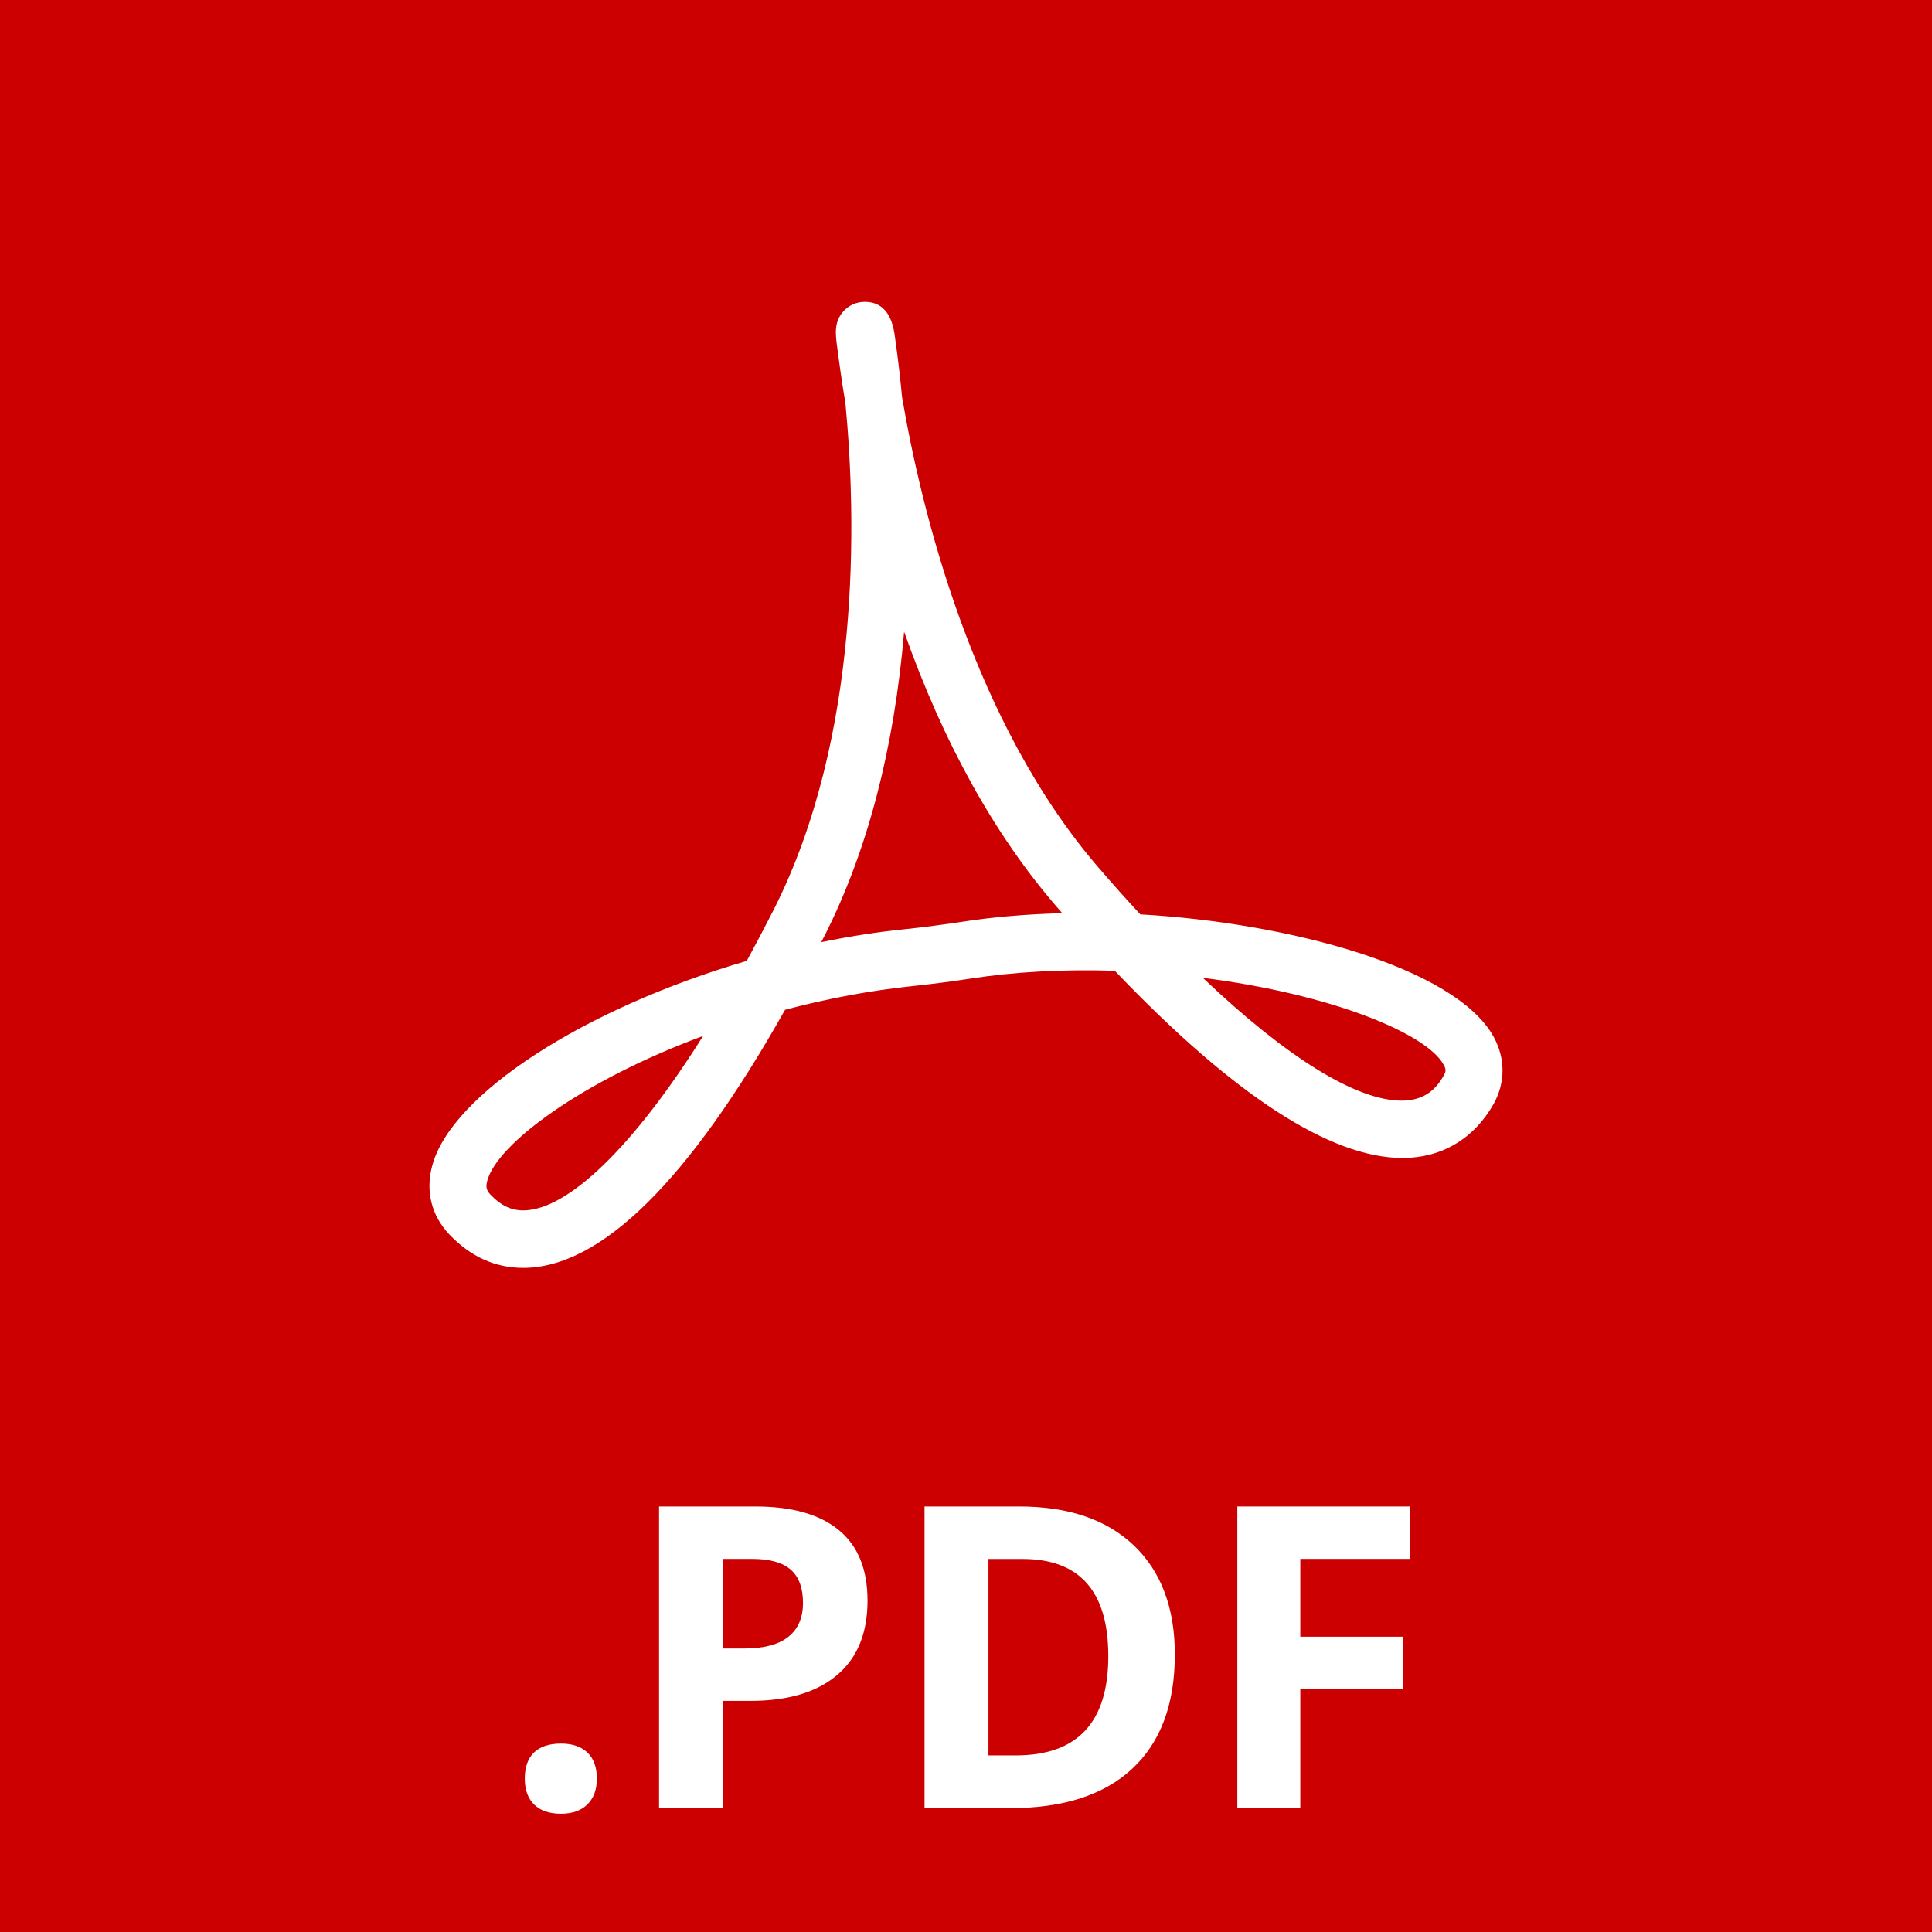 <?xml version="1.0" encoding="utf-8"?>
<!-- Generator: Adobe Illustrator 16.0.0, SVG Export Plug-In . SVG Version: 6.00 Build 0)  -->
<!DOCTYPE svg PUBLIC "-//W3C//DTD SVG 1.1 Tiny//EN" "http://www.w3.org/Graphics/SVG/1.1/DTD/svg11-tiny.dtd">
<svg version="1.1" baseProfile="tiny" xmlns="http://www.w3.org/2000/svg" xmlns:xlink="http://www.w3.org/1999/xlink" x="0px"
	 y="0px" width="32px" height="32px" viewBox="0 0 32 32" xml:space="preserve">
<g id="Layer_6">
	<rect fill="#CC0000" width="32" height="32"/>
</g>
<g id="Layer_1" display="none">
	<polygon display="inline" fill="#CC0000" points="28,8 28,32 4,32 4,0 20,0 	"/>
</g>
<g id="Layer_2" display="none">
	<polyline display="inline" fill="#FFFFFF" points="20,0 20,8 28,8 	"/>
</g>
<g id="Layer_2_copy" display="none">
	<polyline display="inline" fill="#9B0000" points="28,16 20,8 28,8 	"/>
</g>
<g id="Layer_4">
	<g>
		<path fill="#FFFFFF" d="M8.692,29.461c0-0.191,0.051-0.337,0.153-0.435s0.252-0.147,0.448-0.147c0.188,0,0.335,0.051,0.438,0.15
			c0.104,0.101,0.155,0.244,0.155,0.432c0,0.18-0.052,0.321-0.156,0.425c-0.105,0.104-0.251,0.155-0.438,0.155
			c-0.191,0-0.34-0.05-0.445-0.151C8.744,29.788,8.692,29.645,8.692,29.461z"/>
		<path fill="#FFFFFF" d="M14.369,26.511c0,0.538-0.168,0.949-0.504,1.233c-0.336,0.285-0.814,0.428-1.435,0.428h-0.454v1.777h-1.06
			v-4.997h1.596c0.606,0,1.067,0.131,1.383,0.392S14.369,25.993,14.369,26.511z M11.977,27.304h0.349
			c0.326,0,0.569-0.064,0.731-0.193s0.243-0.315,0.243-0.562c0-0.249-0.068-0.433-0.204-0.551s-0.348-0.178-0.638-0.178h-0.481
			V27.304z"/>
		<path fill="#FFFFFF" d="M19.459,27.402c0,0.823-0.234,1.453-0.703,1.891c-0.468,0.438-1.145,0.656-2.028,0.656h-1.415v-4.997
			h1.568c0.816,0,1.449,0.216,1.9,0.646C19.232,26.029,19.459,26.631,19.459,27.402z M18.357,27.43c0-1.072-0.474-1.609-1.422-1.609
			h-0.563v3.254h0.454C17.848,29.074,18.357,28.526,18.357,27.43z"/>
		<path fill="#FFFFFF" d="M21.537,29.949h-1.043v-4.997h2.864v0.868h-1.821v1.289h1.695v0.864h-1.695V29.949z"/>
	</g>
</g>
<g id="Layer_5">
	<path fill="#FFFFFF" d="M24.739,17.172c-0.636-1.152-3.404-1.889-5.851-2.027c-0.223-0.237-0.445-0.489-0.676-0.755
		c-2.102-2.424-2.954-5.949-3.272-7.818c-0.036-0.396-0.08-0.725-0.114-0.969C14.801,5.406,14.738,5,14.322,5
		c-0.136,0-0.265,0.057-0.357,0.161c-0.148,0.173-0.129,0.357-0.101,0.573c0.032,0.243,0.076,0.573,0.139,0.946
		c0.181,1.896,0.264,5.506-1.182,8.376c-0.151,0.297-0.302,0.583-0.452,0.859c-2.708,0.793-4.888,2.21-5.208,3.385
		c-0.117,0.426-0.018,0.831,0.283,1.148C7.793,20.815,8.204,21,8.665,21c1.283,0,2.742-1.438,4.338-4.275
		c0.711-0.189,1.418-0.319,2.1-0.391c0.268-0.027,0.697-0.082,0.962-0.124c0.729-0.114,1.554-0.159,2.4-0.131
		c1.963,2.058,3.568,3.101,4.769,3.101c0.644-0.001,1.18-0.319,1.505-0.895C24.935,17.93,24.936,17.532,24.739,17.172z
		 M23.91,17.634c0.043,0.072,0.043,0.114,0,0.184c-0.156,0.28-0.378,0.412-0.695,0.412l0,0c-0.752,0-1.907-0.717-3.292-2.034
		C22.065,16.467,23.632,17.121,23.91,17.634z M11.646,17.158c-1.144,1.821-2.238,2.89-2.982,2.89c-0.2,0-0.37-0.082-0.539-0.26
		c-0.069-0.071-0.083-0.133-0.053-0.235C8.238,18.947,9.621,17.91,11.646,17.158L11.646,17.158z M13.603,15.605
		c0.018-0.038,0.04-0.079,0.06-0.117c0.709-1.406,1.147-3.092,1.312-5.024c0.649,1.837,1.498,3.365,2.526,4.554
		c0.032,0.037,0.062,0.073,0.093,0.107c-0.594,0.016-1.155,0.064-1.675,0.145c-0.25,0.039-0.659,0.092-0.909,0.118
		C14.549,15.434,14.079,15.507,13.603,15.605z"/>
</g>
</svg>
